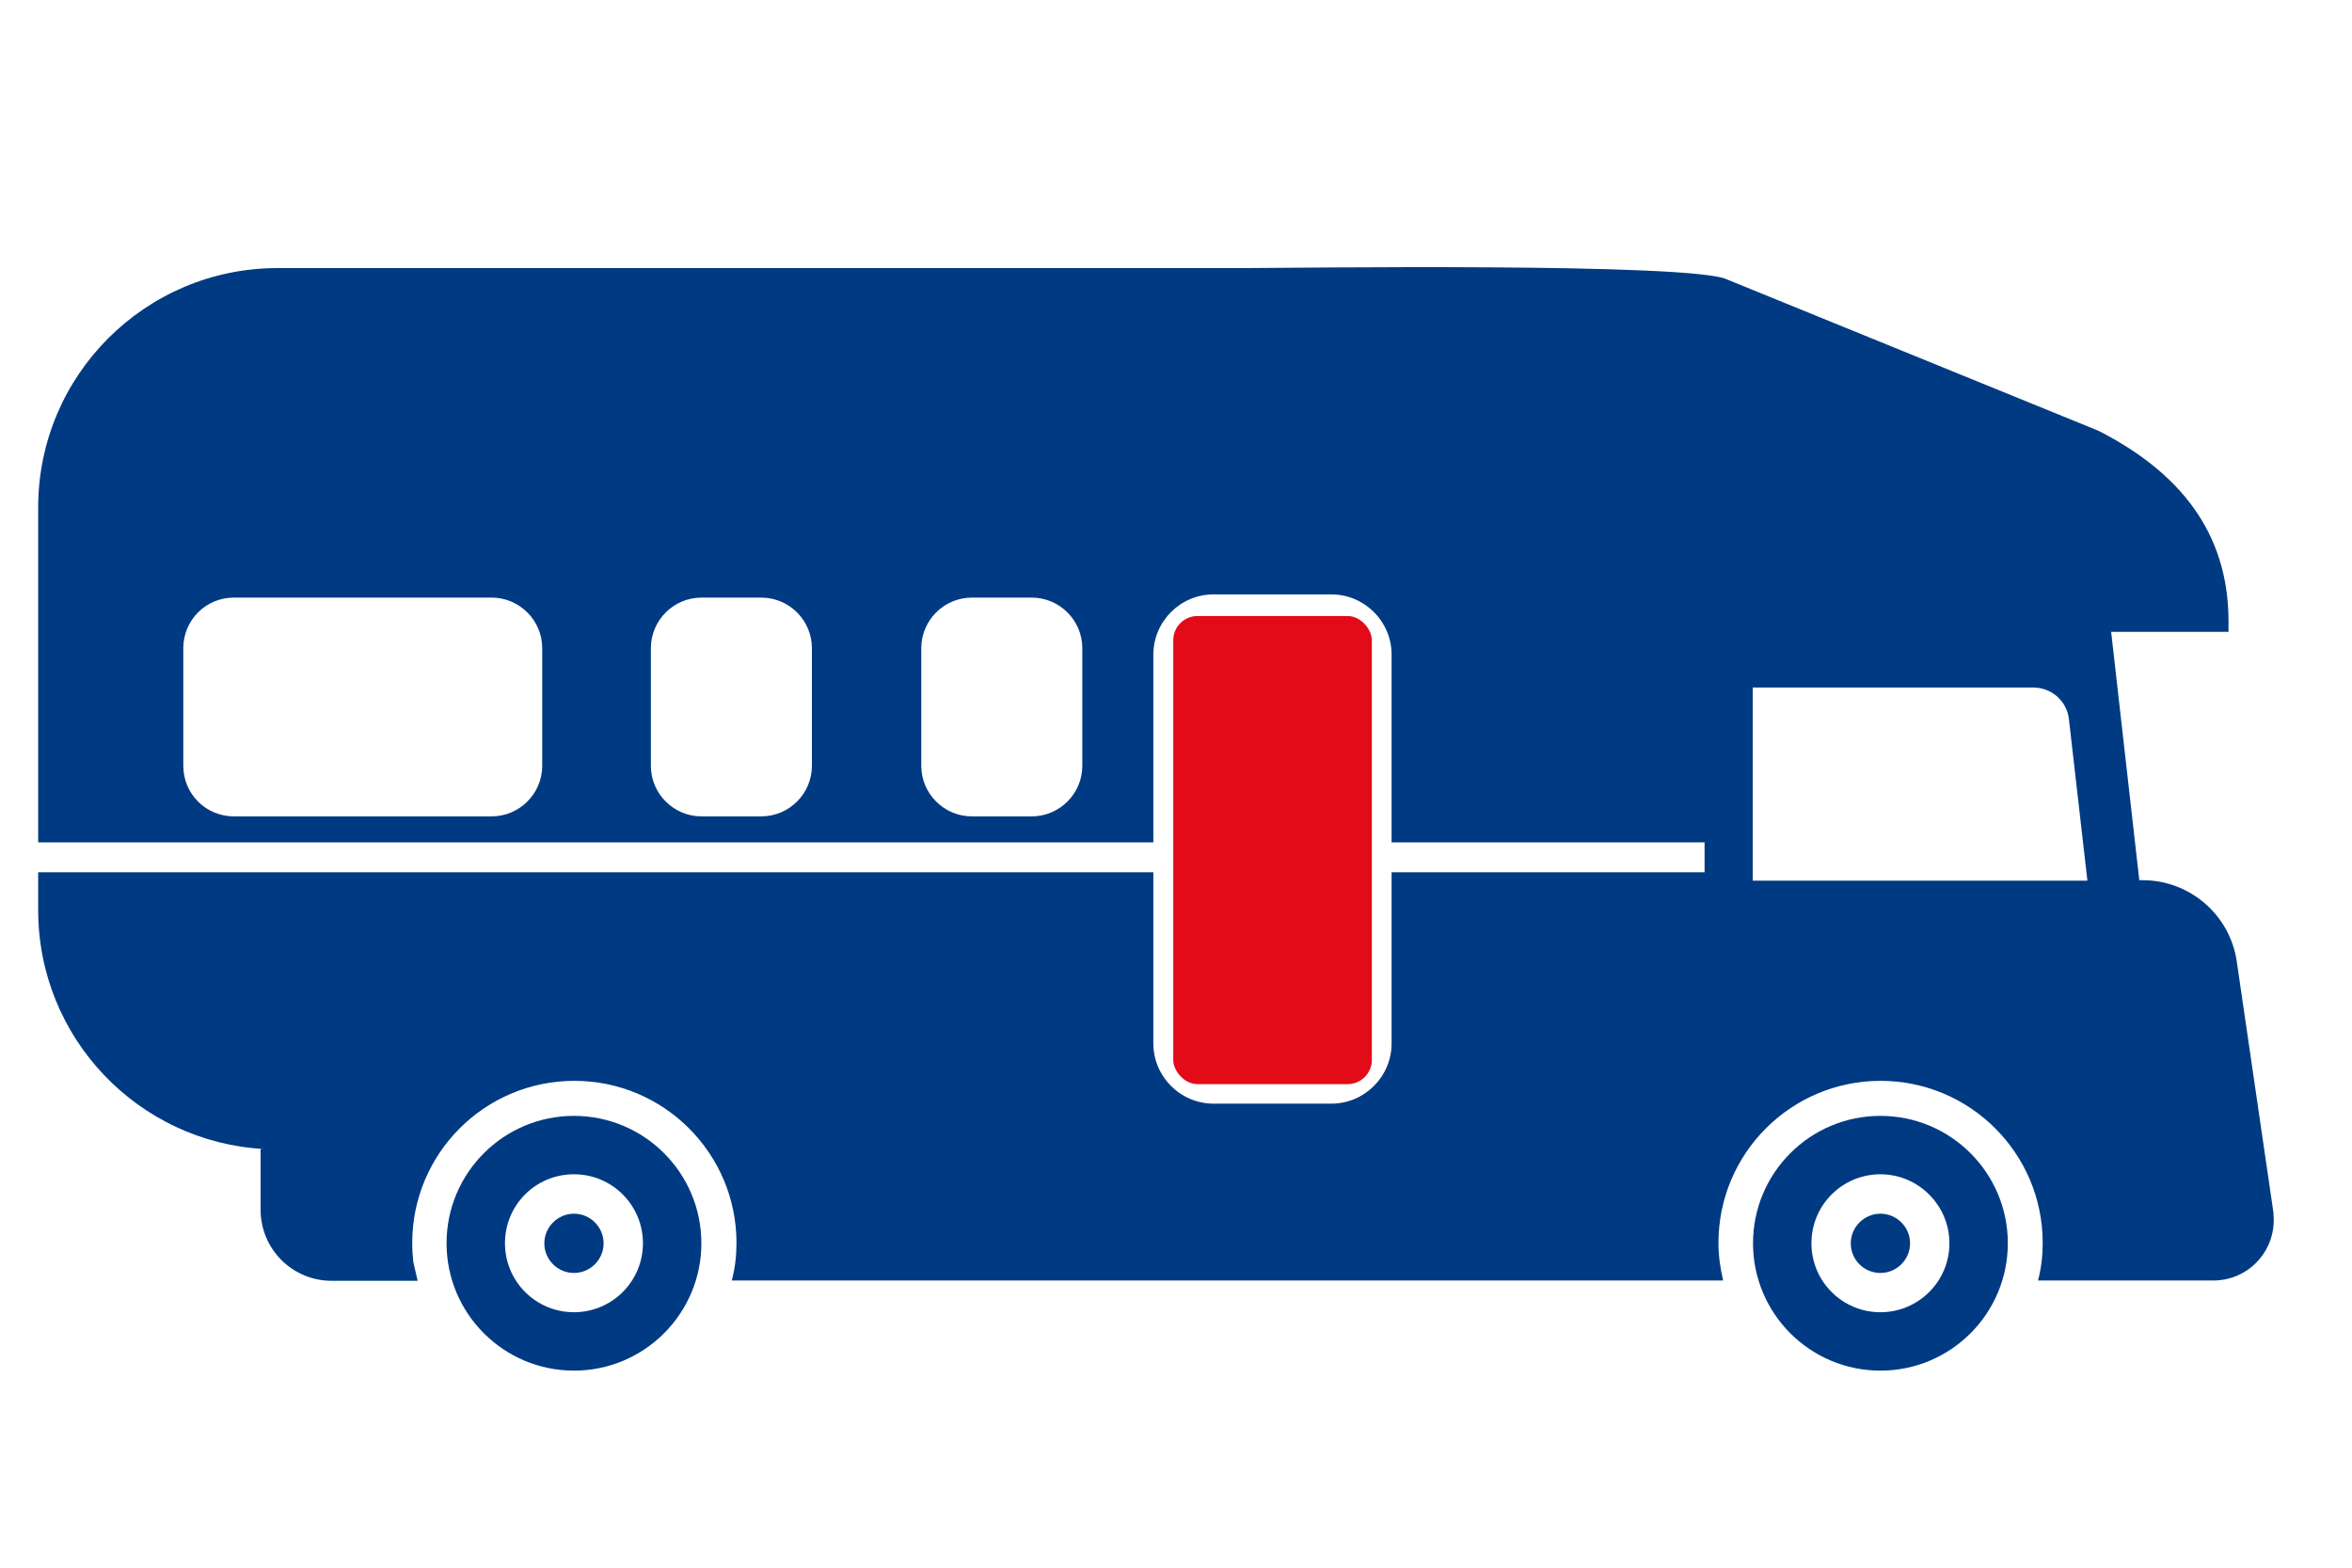 <svg id="Livello_2" xmlns="http://www.w3.org/2000/svg" width="300" height="200" viewBox="0 0 300 200" class="uk-svg"><defs><style>.cls-1{fill:#003a82;}.cls-2{fill:#e30b17;}</style></defs><path class="cls-1" d="M239.85,154.84c-2.07,0-3.78,1.7-3.78,3.78h0c0,2.12,1.7,3.78,3.78,3.78s3.78-1.7,3.78-3.78-1.7-3.78-3.78-3.78Z"/><path class="cls-1" d="M239.85,142.36h0c-8.98,0-16.25,7.28-16.25,16.25s7.28,16.25,16.25,16.25,16.25-7.28,16.25-16.25-7.28-16.25-16.25-16.25Zm8.8,16.25c0,4.88-3.96,8.8-8.8,8.8s-8.8-3.91-8.8-8.8,3.96-8.8,8.8-8.8,8.8,3.96,8.8,8.8h0Z"/><path class="cls-1" d="M73.21,154.84h0c-2.07,0-3.78,1.7-3.78,3.78s1.7,3.78,3.78,3.78,3.78-1.7,3.78-3.78-1.7-3.78-3.78-3.78Z"/><path class="cls-1" d="M73.21,142.36c-8.98,0-16.25,7.28-16.25,16.25s7.28,16.25,16.25,16.25,16.25-7.28,16.25-16.25-7.28-16.25-16.25-16.25Zm8.8,16.25c0,4.88-3.96,8.8-8.8,8.8s-8.8-3.91-8.8-8.8h0c0-4.88,3.91-8.8,8.8-8.8s8.8,3.96,8.8,8.8h0Z"/><path class="cls-1" d="M290,154.84l-4.7-32.19c-.87-5.94-5.99-10.36-12.02-10.36h-.41l-3.59-31.68h14.97v-1.34c0-11.47-6.4-19.11-16.58-24.31l-47.34-19.29c-4.33-2.21-56.41-1.47-61.24-1.47H35.4c-16.85,0-30.53,13.68-30.53,30.53v42.73H147.11v-23.94c0-4.24,3.45-7.69,7.69-7.69h15.01c4.24,0,7.69,3.45,7.69,7.69v23.94h39.92v3.82h-39.92v21.83c0,4.24-3.45,7.69-7.69,7.69h-15.01c-4.24,0-7.69-3.45-7.69-7.69v-21.83H4.87v4.83c0,16.3,12.76,29.61,28.83,30.48h-.46v7.74c0,5.02,4.05,9.07,9.07,9.07h10.96l-.55-2.39c-.09-.78-.14-1.61-.14-2.44,0-11.42,9.26-20.68,20.68-20.68s20.68,9.26,20.68,20.68c0,1.61-.18,3.22-.6,4.79h126.45c-.37-1.57-.6-3.18-.6-4.79,0-11.42,9.26-20.68,20.68-20.68s20.68,9.26,20.68,20.68c0,1.61-.18,3.22-.6,4.79h22.38c4.6,0,8.15-4.01,7.64-8.56l.05,.05ZM69.16,97.7c0,3.55-2.9,6.45-6.45,6.45H29.83c-3.55,0-6.45-2.85-6.45-6.45h0v-15.01c0-3.55,2.85-6.45,6.45-6.45H62.71c3.55,0,6.45,2.9,6.45,6.45v15.01Zm34.4,0c0,3.55-2.9,6.45-6.45,6.45h-7.64c-3.55,0-6.45-2.9-6.45-6.45v-15.01c0-3.55,2.9-6.45,6.45-6.45h7.64c3.55,0,6.45,2.9,6.45,6.45v15.01Zm34.49,0c0,3.55-2.9,6.45-6.45,6.45h-7.64c-3.55,0-6.45-2.9-6.45-6.45v-15.01c0-3.55,2.9-6.45,6.45-6.45h7.64c3.55,0,6.45,2.9,6.45,6.45v15.01Zm85.51,14.6v-24.59h35.78c2.35,0,4.33,1.75,4.56,4.1l2.35,20.54h-42.69v-.05Z"/><rect class="cls-2" x="149.65" y="78.59" width="25.33" height="59.72" rx="3.09" ry="3.09"/></svg>